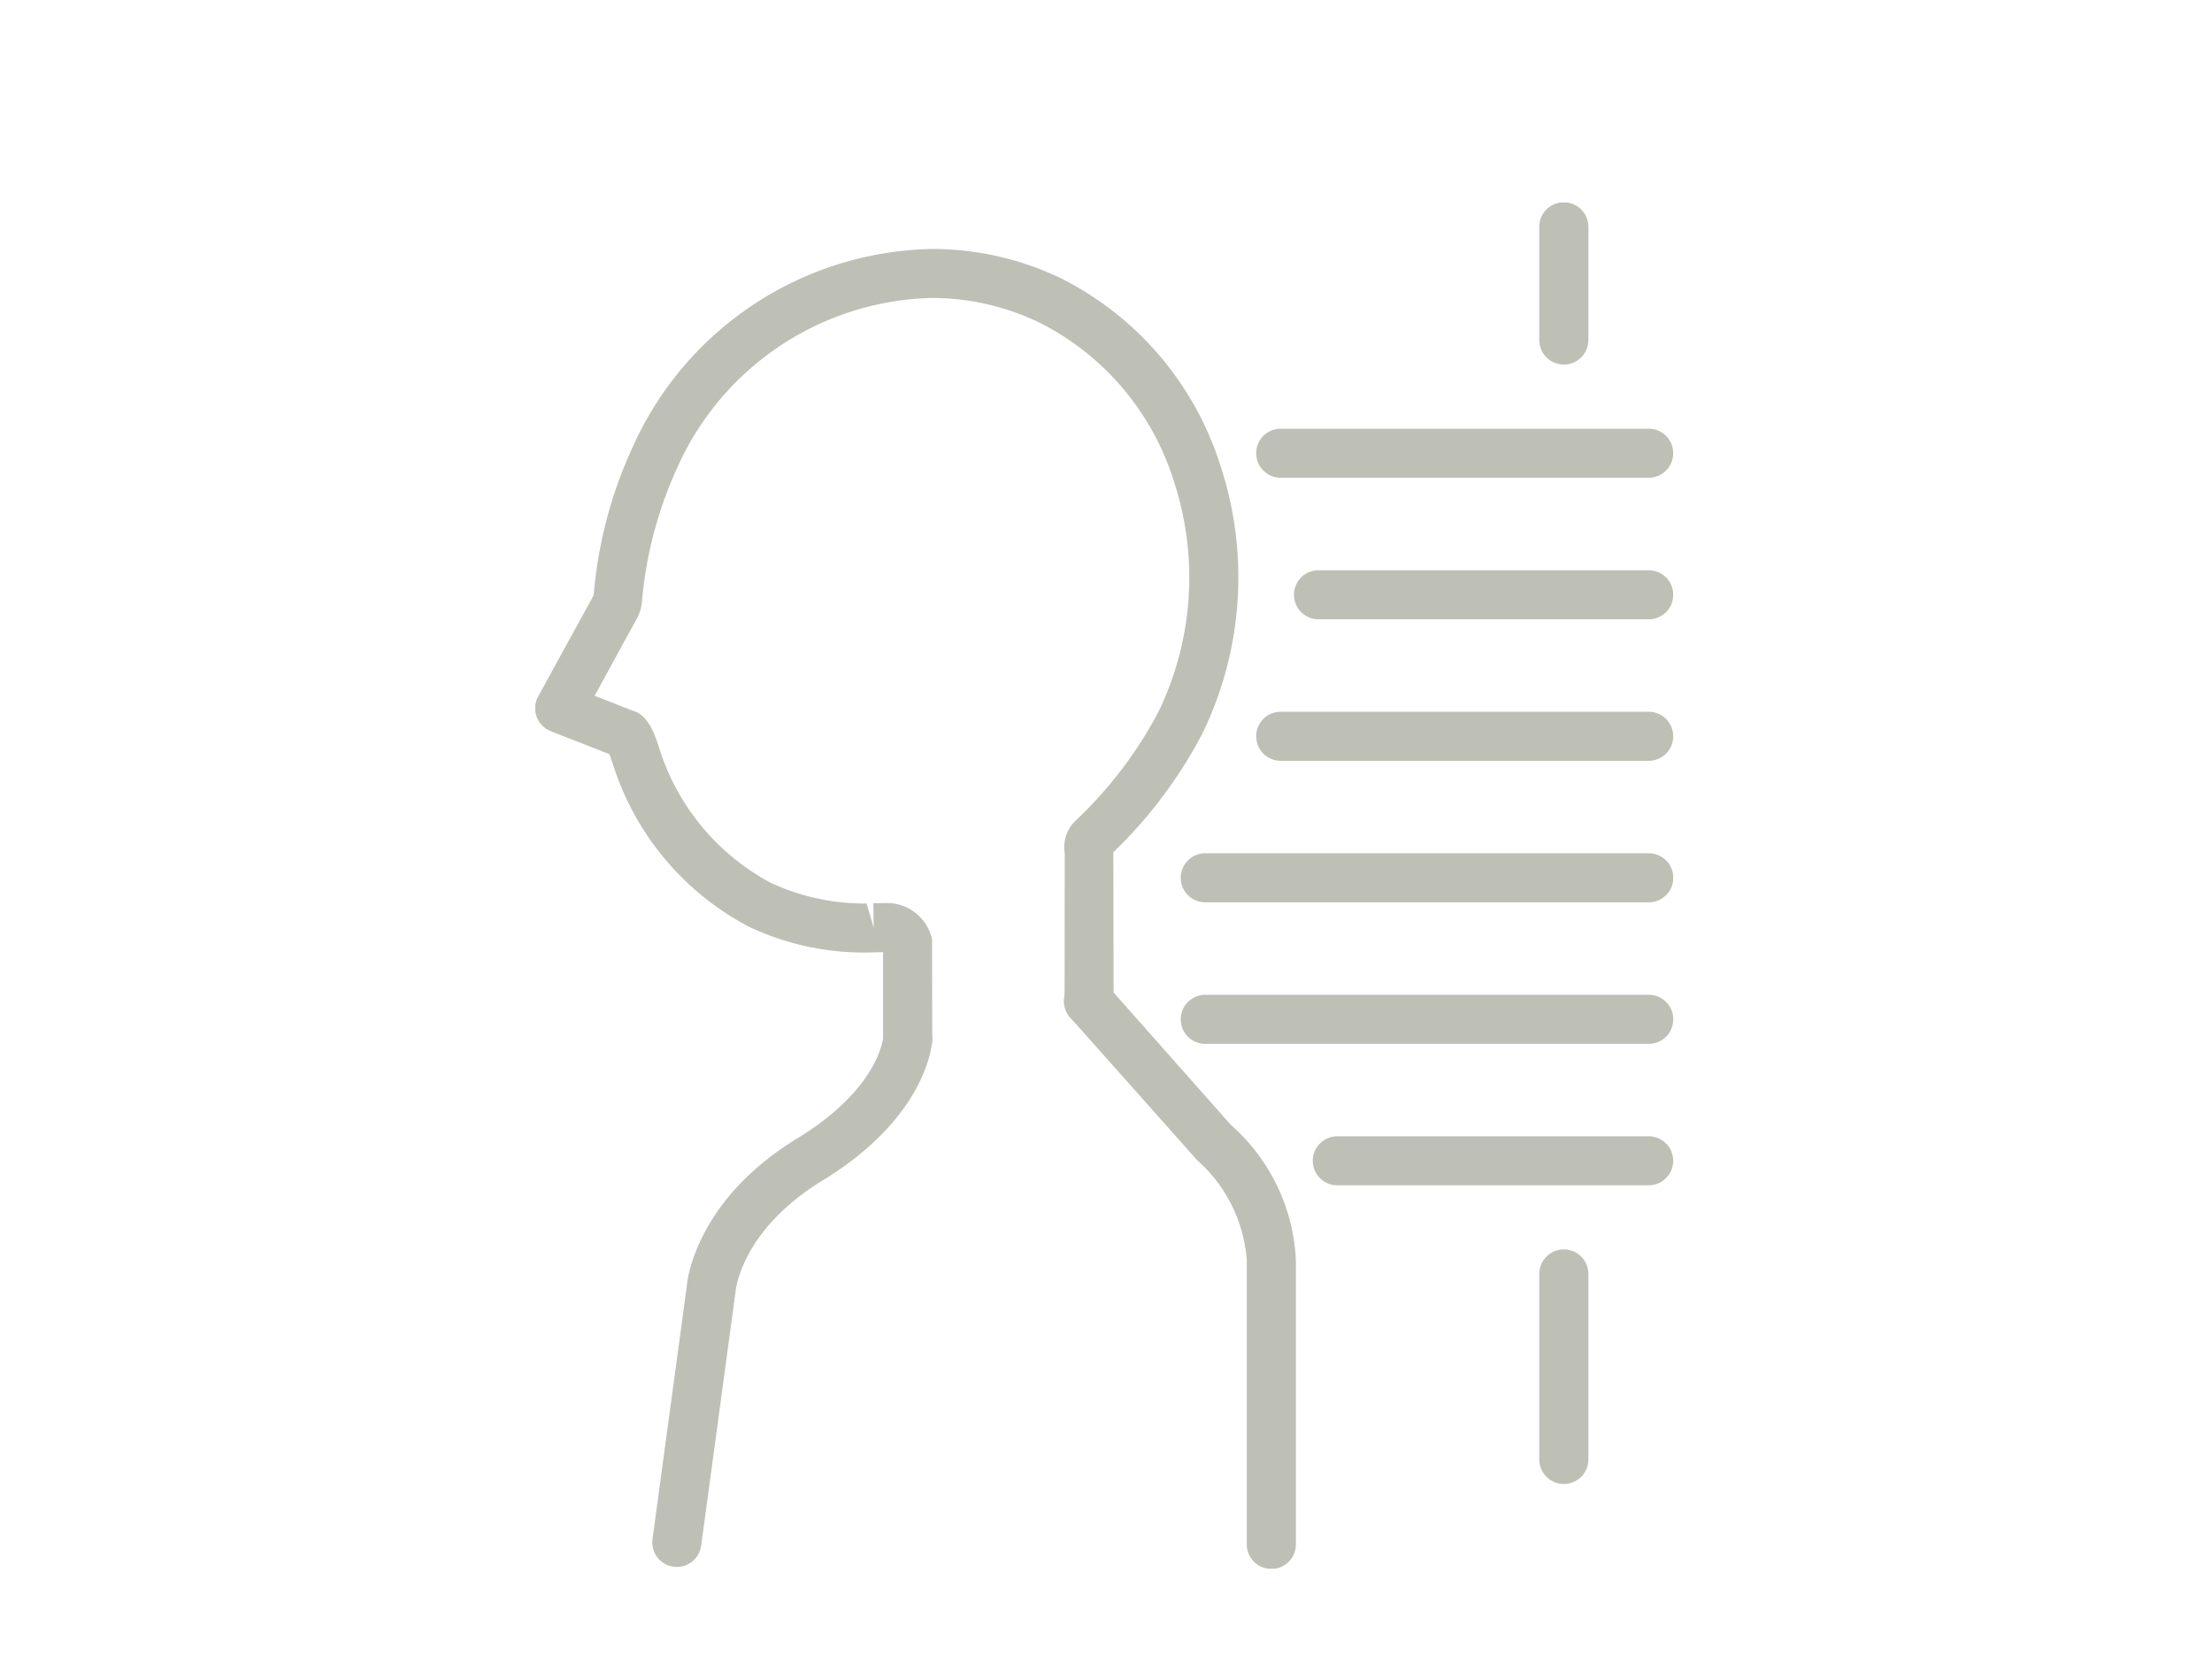 <svg xmlns="http://www.w3.org/2000/svg" xmlns:xlink="http://www.w3.org/1999/xlink" width="93" height="70" viewBox="0 0 93 70">
  <defs>
    <clipPath id="clip-path">
      <rect id="長方形_332" data-name="長方形 332" width="93" height="70" transform="translate(-6628 1398)" fill="#fff" stroke="#707070" stroke-width="1" opacity="0.512"/>
    </clipPath>
    <clipPath id="clip-path-2">
      <rect id="長方形_215" data-name="長方形 215" width="47.85" height="57.463" fill="#a2a595"/>
    </clipPath>
    <clipPath id="clip-path-3">
      <rect id="長方形_214" data-name="長方形 214" width="47.85" height="57.464" fill="#a2a595"/>
    </clipPath>
  </defs>
  <g id="service_02" transform="translate(6628 -1398)" clip-path="url(#clip-path)">
    <g id="グループ_408" data-name="グループ 408" transform="translate(-6605.5 1411.506)">
      <g id="グループ_324" data-name="グループ 324" transform="translate(0 -5)" clip-path="url(#clip-path-2)">
        <g id="グループ_323" data-name="グループ 323" transform="translate(0 -0.001)">
          <g id="グループ_322" data-name="グループ 322" clip-path="url(#clip-path-3)">
            <g id="グループ_321" data-name="グループ 321" transform="translate(0 0.001)" opacity="0.7">
              <g id="グループ_320" data-name="グループ 320" transform="translate(0 0)">
                <g id="グループ_319" data-name="グループ 319" clip-path="url(#clip-path-2)">
                  <path id="パス_123" data-name="パス 123" d="M3.142,37.837A.942.942,0,0,1,3,37.827a1.031,1.031,0,0,1-.883-1.161L3.555,26.05c0-.072.269-3.56,4.648-6.232,3.382-2.062,3.6-4.148,3.611-4.237a1.071,1.071,0,0,1,1.1-.951,1.024,1.024,0,0,1,.96,1.07c0,.131-.206,3.2-4.594,5.879-3.41,2.081-3.662,4.58-3.672,4.686L4.162,36.944a1.029,1.029,0,0,1-1.021.892" transform="translate(2.817 19.543)" fill="#a2a595"/>
                  <path id="パス_124" data-name="パス 124" d="M15.659,35.1a1.031,1.031,0,0,1-1.032-1.032V30.407l-.691.016A11.313,11.313,0,0,1,9,29.344a11.7,11.7,0,0,1-5.755-6.918c-.033-.093-.082-.238-.126-.346L.652,21.115a1.034,1.034,0,0,1-.526-1.458L2.46,15.4a18.527,18.527,0,0,1,1.635-6.22A14.076,14.076,0,0,1,16.657.841a12.469,12.469,0,0,1,5.477,1.245,13.3,13.3,0,0,1,6.692,7.909,15.013,15.013,0,0,1-.785,11.242,19.444,19.444,0,0,1-3.733,4.97L24.32,32.5a1.032,1.032,0,0,1-1.032,1.03h0a1.03,1.03,0,0,1-1.03-1.03l.007-6.26a1.532,1.532,0,0,1,.448-1.352,17.639,17.639,0,0,0,3.471-4.543,12.957,12.957,0,0,0,.682-9.7,11.21,11.21,0,0,0-5.627-6.692A10.419,10.419,0,0,0,16.657,2.9a12.031,12.031,0,0,0-10.7,7.173A17.042,17.042,0,0,0,4.487,15.7a1.824,1.824,0,0,1-.229.715L2.5,19.625l1.6.631c.633.156.911.965,1.077,1.448a9.713,9.713,0,0,0,4.716,5.781,9.3,9.3,0,0,0,4.041.876l.3,1.021-.014-1.032.612-.009a1.945,1.945,0,0,1,1.855,1.528l.007,4.2A1.031,1.031,0,0,1,15.659,35.1m-.789-4.7Zm9.259-4.022-.007.007Zm.18-.374v0ZM3.275,22.141a.781.781,0,0,0,.194.075Z" transform="translate(0 1.123)" fill="#a2a595"/>
                  <path id="パス_125" data-name="パス 125" d="M18.223,38.829a1.031,1.031,0,0,1-1.032-1.03V25.865a6.193,6.193,0,0,0-2.076-4.211L9.789,15.667A1.032,1.032,0,1,1,11.333,14.3l5.183,5.853a8.065,8.065,0,0,1,2.74,5.713V37.8a1.031,1.031,0,0,1-1.032,1.03" transform="translate(12.728 18.635)" fill="#a2a595"/>
                  <path id="パス_126" data-name="パス 126" d="M29.482,6.138H14.01a1.031,1.031,0,1,1,0-2.062H29.482a1.031,1.031,0,1,1,0,2.062" transform="translate(17.335 5.444)" fill="#a2a595"/>
                  <path id="パス_127" data-name="パス 127" d="M28.574,8.686H14.69a1.031,1.031,0,1,1,0-2.062H28.574a1.031,1.031,0,1,1,0,2.062" transform="translate(18.244 8.848)" fill="#a2a595"/>
                  <path id="パス_128" data-name="パス 128" d="M29.482,11.234H14.01a1.031,1.031,0,1,1,0-2.062H29.482a1.031,1.031,0,1,1,0,2.062" transform="translate(17.335 12.251)" fill="#a2a595"/>
                  <path id="パス_129" data-name="パス 129" d="M31.3,13.781H12.652a1.031,1.031,0,1,1,0-2.062H31.3a1.031,1.031,0,1,1,0,2.062" transform="translate(15.521 15.654)" fill="#a2a595"/>
                  <path id="パス_130" data-name="パス 130" d="M31.3,16.329H12.652a1.031,1.031,0,1,1,0-2.062H31.3a1.031,1.031,0,1,1,0,2.062" transform="translate(15.521 19.057)" fill="#a2a595"/>
                  <path id="パス_131" data-name="パス 131" d="M28.121,18.876H15.029a1.031,1.031,0,1,1,0-2.062H28.121a1.031,1.031,0,1,1,0,2.062" transform="translate(18.696 22.459)" fill="#a2a595"/>
                  <path id="パス_132" data-name="パス 132" d="M19.106,6.823a1.031,1.031,0,0,1-1.032-1.03V1.032a1.032,1.032,0,1,1,2.065,0v4.76a1.031,1.031,0,0,1-1.032,1.03" transform="translate(24.142 0)" fill="#a2a595"/>
                  <path id="パス_133" data-name="パス 133" d="M19.106,28.711a1.031,1.031,0,0,1-1.032-1.03v-7.8a1.032,1.032,0,1,1,2.065,0v7.8a1.031,1.031,0,0,1-1.032,1.03" transform="translate(24.142 25.181)" fill="#a2a595"/>
                </g>
              </g>
            </g>
          </g>
        </g>
      </g>
    </g>
  </g>
</svg>
